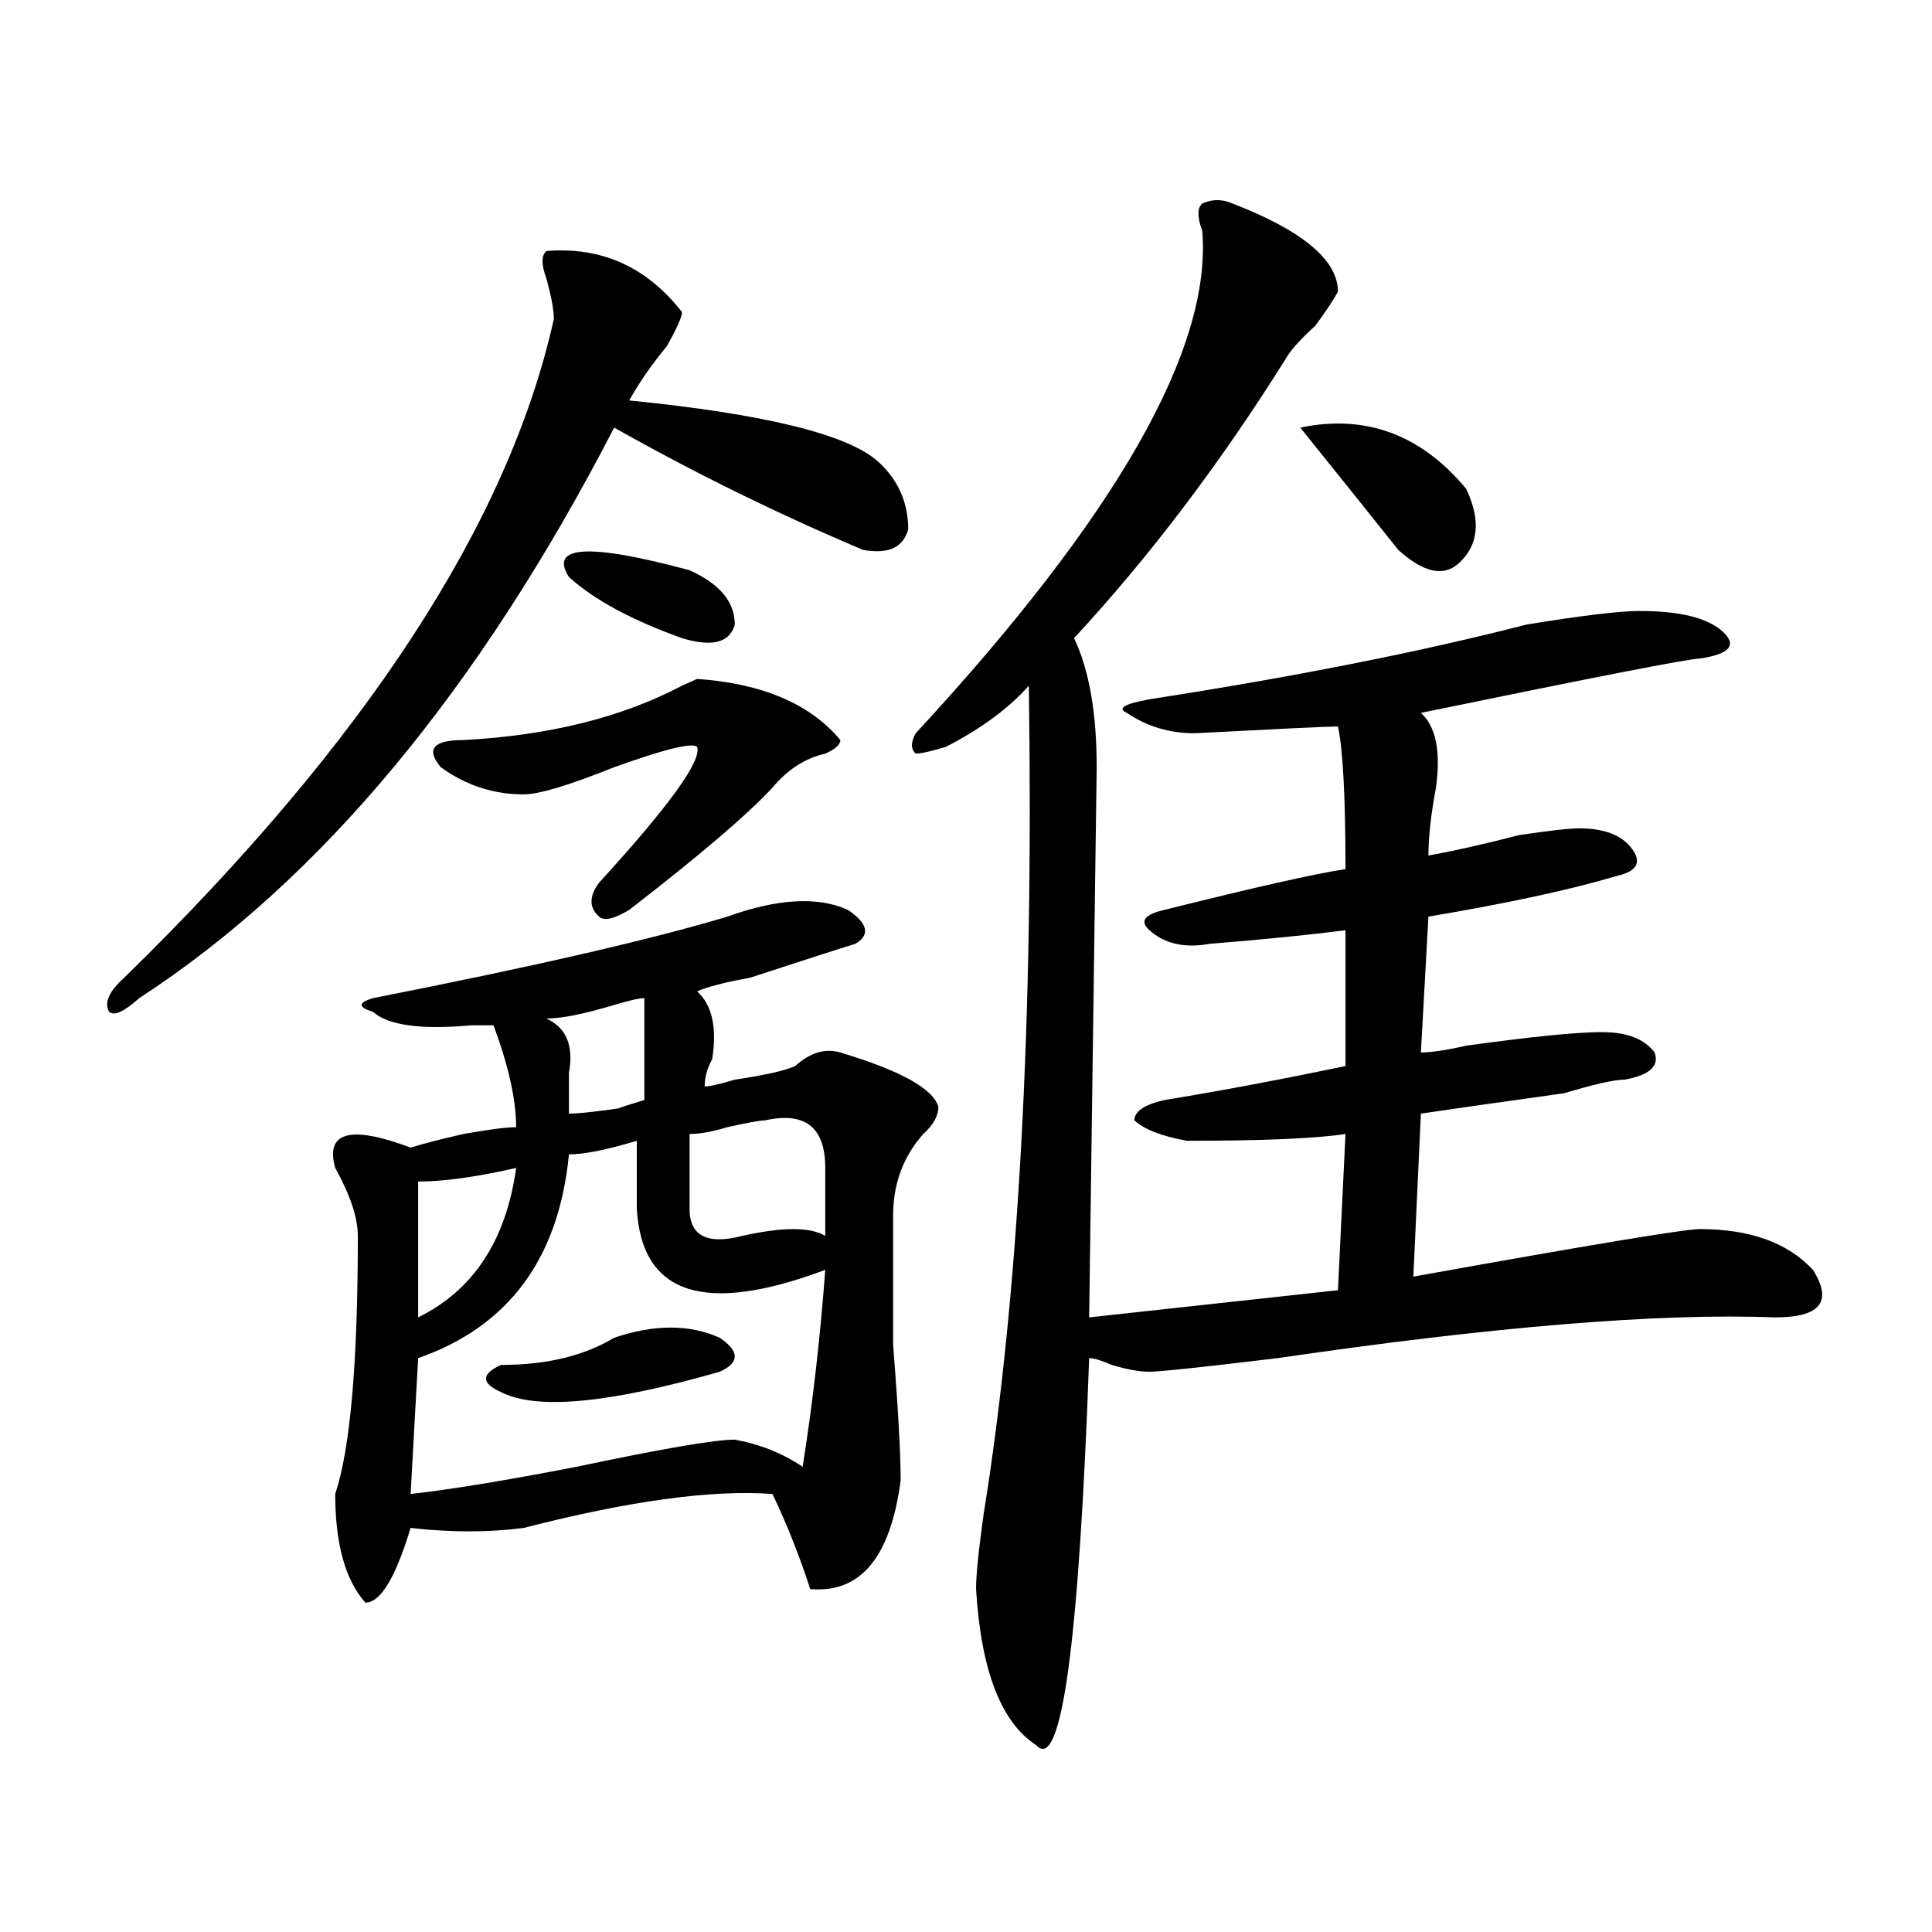 <?xml version="1.0" encoding="utf-8"?>
<!-- Generator: Adobe Illustrator 16.0.0, SVG Export Plug-In . SVG Version: 6.00 Build 0)  -->
<!DOCTYPE svg PUBLIC "-//W3C//DTD SVG 1.1//EN" "http://www.w3.org/Graphics/SVG/1.1/DTD/svg11.dtd">
<svg version="1.1" id="图层_1" xmlns="http://www.w3.org/2000/svg" xmlns:xlink="http://www.w3.org/1999/xlink" x="0px" y="0px"
	 width="1000px" height="1000px" viewBox="0 0 1000 1000" enable-background="new 0 0 1000 1000" xml:space="preserve">
<path d="M282.773,129.922c28.597-2.308,52.011,8.239,70.242,31.641c0,2.362-2.622,8.239-7.805,17.578
	c-7.805,9.394-14.329,18.786-19.512,28.125c70.242,7.031,113.168,17.578,128.777,31.641c10.365,9.394,15.609,21.094,15.609,35.156
	c-2.622,9.394-10.427,12.909-23.414,10.547c-44.268-18.731-87.193-39.825-128.777-63.281
	C247.652,357.284,165.703,455.722,72.047,516.641c-7.805,7.031-13.049,9.394-15.609,7.031c-2.622-4.669,0-10.547,7.805-17.578
	c124.875-121.839,199.02-235.547,222.434-341.016c0-4.669-1.342-11.7-3.902-21.094C280.151,136.953,280.151,132.284,282.773,129.922
	z M419.355,822.5c-5.244-16.37-11.707-32.794-19.512-49.219c-31.219-2.308-74.145,3.516-128.777,17.578
	c-18.231,2.362-37.743,2.362-58.535,0c-7.805,25.763-15.609,38.672-23.414,38.672c-10.427-11.756-15.609-30.433-15.609-56.25
	c7.805-23.401,11.707-67.95,11.707-133.594c0-9.339-3.902-21.094-11.707-35.156c-5.244-18.731,7.805-22.247,39.023-10.547
	c7.805-2.308,16.89-4.669,27.316-7.031c12.987-2.308,22.072-3.516,27.316-3.516c0-14.063-3.902-31.641-11.707-52.734
	c-2.622,0-6.524,0-11.707,0c-26.036,2.362-42.926,0-50.73-7.031c-7.805-2.308-7.805-4.669,0-7.031
	c83.229-16.37,144.387-30.433,183.41-42.188c25.975-9.339,46.828-10.547,62.438-3.516c10.365,7.031,11.707,12.909,3.902,17.578
	c-7.805,2.362-26.036,8.239-54.633,17.578c-13.049,2.362-22.134,4.724-27.316,7.031c7.805,7.031,10.365,18.786,7.805,35.156
	c-2.622,4.724-3.902,9.394-3.902,14.063c2.561,0,7.805-1.153,15.609-3.516c15.609-2.308,25.975-4.669,31.219-7.031
	c7.805-7.031,15.609-9.339,23.414-7.031c31.219,9.394,48.108,18.786,50.73,28.125c0,4.724-2.622,9.394-7.805,14.063
	c-10.427,11.755-15.609,25.817-15.609,42.188c0,11.755,0,34.003,0,66.797c2.561,32.849,3.902,56.25,3.902,70.313
	C460.939,806.13,445.33,824.807,419.355,822.5z M329.602,590.469c-15.609,4.724-27.316,7.031-35.121,7.031
	c-5.244,53.942-31.219,89.099-78.047,105.469l-3.902,70.313c20.792-2.308,49.389-7.031,85.852-14.063
	c44.206-9.339,71.522-14.063,81.949-14.063c12.987,2.362,24.694,7.031,35.121,14.063c5.183-32.794,9.085-66.797,11.707-101.953
	c-62.438,23.456-94.998,12.909-97.559-31.641C329.602,616.286,329.602,604.531,329.602,590.469z M267.164,604.531
	c-20.854,4.724-37.743,7.031-50.73,7.031v70.313C245.03,667.813,261.92,642.05,267.164,604.531z M434.965,383.047
	c0,2.362-2.622,4.724-7.805,7.031c-10.427,2.362-19.512,8.239-27.316,17.578c-13.049,14.063-37.743,35.156-74.145,63.281
	c-7.805,4.724-13.049,5.878-15.609,3.516c-5.244-4.669-5.244-10.547,0-17.578c36.401-39.825,53.291-63.281,50.73-70.313
	c-2.622-2.308-16.951,1.208-42.926,10.547c-23.414,9.394-39.023,14.063-46.828,14.063c-15.609,0-29.938-4.669-42.926-14.063
	c-7.805-9.339-3.902-14.063,11.707-14.063c44.206-2.308,81.949-11.7,113.168-28.125l7.805-3.516
	C394.6,353.769,419.355,364.315,434.965,383.047z M372.527,692.422c10.365,7.031,10.365,12.909,0,17.578
	c-57.255,16.425-94.998,19.94-113.168,10.547c-5.244-2.308-7.805-4.669-7.805-7.031c0-2.308,2.561-4.669,7.805-7.031
	c23.414,0,42.926-4.669,58.535-14.063C338.687,685.391,356.918,685.391,372.527,692.422z M333.504,516.641
	c-2.622,0-7.805,1.208-15.609,3.516c-15.609,4.724-27.316,7.031-35.121,7.031c10.365,4.724,14.268,14.063,11.707,28.125
	c0,7.031,0,14.063,0,21.094c5.183,0,15.609-1.153,31.219-3.516c-10.427,2.362-7.805,1.208,7.805-3.516
	C333.504,553.005,333.504,535.427,333.504,516.641z M356.918,295.156c15.609,7.031,23.414,16.425,23.414,28.125
	c-2.622,9.394-11.707,11.755-27.316,7.031c-26.036-9.339-45.548-19.886-58.535-31.641
	C284.054,282.302,304.846,281.094,356.918,295.156z M395.941,579.922c-2.622,0-9.146,1.208-19.512,3.516
	c-7.805,2.362-14.329,3.516-19.512,3.516c0,11.755,0,24.609,0,38.672s9.085,18.786,27.316,14.063
	c20.792-4.669,35.121-4.669,42.926,0c0-14.063,0-25.763,0-35.156C427.16,583.438,416.733,575.253,395.941,579.922z M637.887,105.313
	c36.401,14.063,54.633,29.333,54.633,45.703c-2.622,4.724-6.524,10.547-11.707,17.578c-7.805,7.031-13.049,12.909-15.609,17.578
	c-33.841,53.942-70.242,101.953-109.266,144.141c7.805,16.425,11.707,38.672,11.707,66.797l-3.902,284.766l128.777-14.063
	l3.902-80.859c-15.609,2.362-42.926,3.516-81.949,3.516c-13.049-2.308-22.134-5.823-27.316-10.547
	c0-4.669,5.183-8.185,15.609-10.547c28.597-4.669,59.815-10.547,93.656-17.578v-70.313c-18.231,2.362-41.646,4.724-70.242,7.031
	c-13.049,2.362-23.414,0-31.219-7.031c-5.244-4.669-2.622-8.185,7.805-10.547c46.828-11.7,78.047-18.731,93.656-21.094
	c0-37.464-1.342-62.073-3.902-73.828c-5.244,0-29.938,1.208-74.145,3.516c-13.049,0-24.756-3.516-35.121-10.547
	c-5.244-2.308-1.342-4.669,11.707-7.031c75.425-11.7,140.484-24.609,195.117-38.672c28.597-4.669,48.108-7.031,58.535-7.031
	c20.792,0,35.121,3.516,42.926,10.547s3.902,11.755-11.707,14.063c-5.244,0-53.353,9.394-144.387,28.125
	c7.805,7.031,10.365,19.94,7.805,38.672c-2.622,14.063-3.902,25.817-3.902,35.156c12.987-2.308,28.597-5.823,46.828-10.547
	c15.609-2.308,25.975-3.516,31.219-3.516c12.987,0,22.072,3.516,27.316,10.547c5.183,7.031,2.561,11.755-7.805,14.063
	c-23.414,7.031-55.975,14.063-97.559,21.094l-3.902,70.313c5.183,0,12.987-1.153,23.414-3.516
	c33.779-4.669,57.193-7.031,70.242-7.031c12.987,0,22.072,3.516,27.316,10.547c2.561,7.031-2.622,11.755-15.609,14.063
	c-5.244,0-15.609,2.362-31.219,7.031c-33.841,4.724-58.535,8.239-74.145,10.547l-3.902,84.375
	c91.034-16.37,140.484-24.609,148.289-24.609c25.975,0,45.486,7.031,58.535,21.094c10.365,16.425,3.902,24.609-19.512,24.609
	c-59.877-2.308-145.729,4.724-257.555,21.094c-39.023,4.724-61.157,7.031-66.34,7.031c-5.244,0-11.707-1.153-19.512-3.516
	c-5.244-2.308-9.146-3.516-11.707-3.516c-5.244,147.656-14.329,214.453-27.316,200.391c-18.231-11.756-28.658-38.672-31.219-80.859
	c0-7.031,1.28-19.886,3.902-38.672c18.17-112.5,25.975-255.433,23.414-428.906c-10.427,11.755-24.756,22.302-42.926,31.641
	c-7.805,2.362-13.049,3.516-15.609,3.516c-2.622-2.308-2.622-5.823,0-10.547c104.021-112.5,153.472-199.183,148.289-260.156
	c-2.622-7.031-2.622-11.7,0-14.063C627.46,103.005,632.643,103.005,637.887,105.313z M673.008,221.328
	c33.779-7.031,62.438,3.516,85.852,31.641c7.805,16.425,6.463,29.333-3.902,38.672c-7.805,7.031-18.231,4.724-31.219-7.031
	C710.689,268.239,693.8,247.146,673.008,221.328z"/>
</svg>
